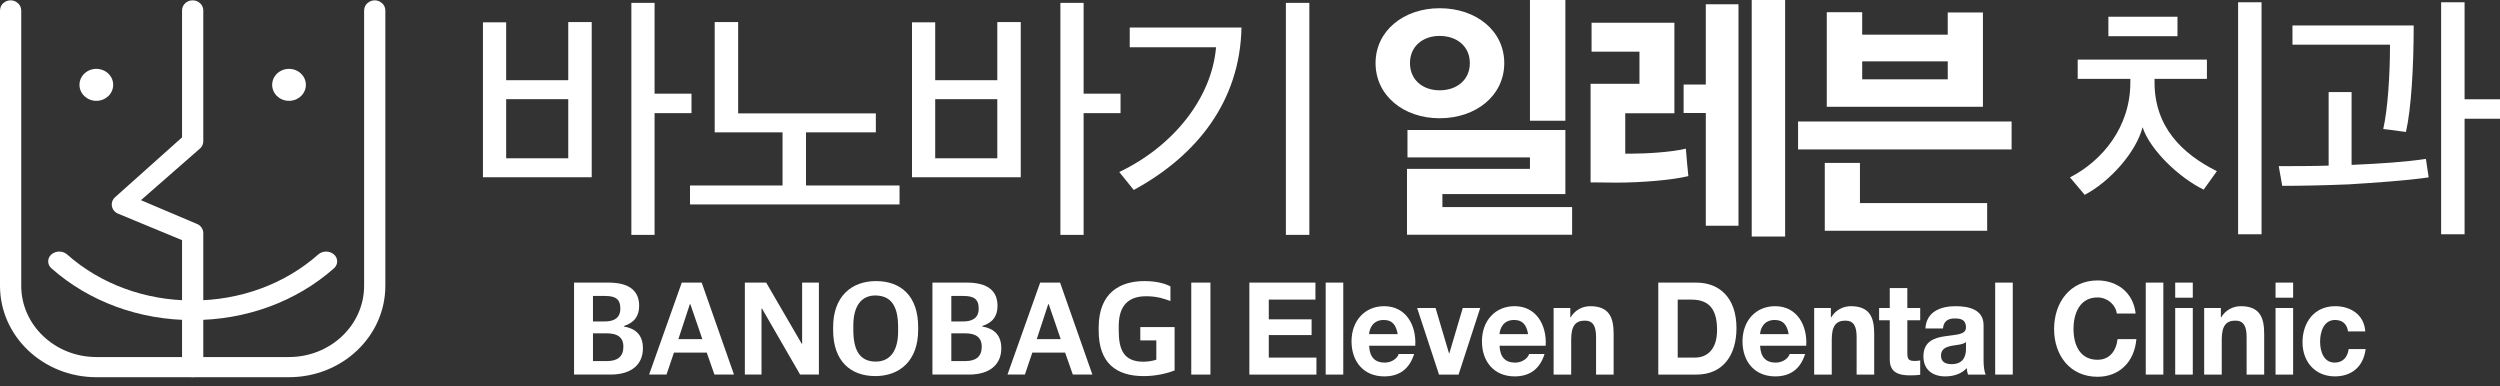 <svg width="220" height="34" viewBox="0 0 220 34" fill="none" xmlns="http://www.w3.org/2000/svg">
<rect x="0" y="0" width="220" height="34" fill="#333333" stroke="none"/>
<path d="M109.943 24.87H115.758V26.367H111.653V28.101H115.421V29.485H111.653V31.468H115.846V32.964H109.944V24.871L109.943 24.87Z" fill="white"/>
<path d="M116.66 24.87H118.207V32.963H116.66V24.87Z" fill="white"/>
<path d="M120.482 30.424C120.526 31.445 121.005 31.91 121.865 31.91C122.485 31.91 122.986 31.513 123.084 31.15H124.445C124.01 32.533 123.084 33.122 121.81 33.122C120.035 33.122 118.935 31.853 118.935 30.039C118.935 28.225 120.1 26.944 121.81 26.944C123.726 26.944 124.653 28.622 124.543 30.424H120.481L120.482 30.424ZM122.997 29.404C122.856 28.589 122.518 28.157 121.767 28.157C120.787 28.157 120.504 28.95 120.482 29.404H122.997Z" fill="white"/>
<path d="M128.355 32.963H126.634L124.707 27.103H126.329L127.516 31.104H127.538L128.724 27.103H130.26L128.354 32.963H128.355Z" fill="white"/>
<path d="M131.959 30.424C132.002 31.445 132.481 31.91 133.342 31.91C133.962 31.91 134.463 31.513 134.561 31.15H135.922C135.487 32.533 134.561 33.122 133.286 33.122C131.511 33.122 130.411 31.853 130.411 30.039C130.411 28.225 131.577 26.944 133.286 26.944C135.203 26.944 136.128 28.622 136.02 30.424H131.958L131.959 30.424ZM134.474 29.404C134.332 28.589 133.995 28.157 133.244 28.157C132.264 28.157 131.98 28.95 131.959 29.404H134.474Z" fill="white"/>
<path d="M136.717 27.104H138.187V27.92H138.22C138.612 27.262 139.287 26.945 139.941 26.945C141.584 26.945 141.999 27.908 141.999 29.359V32.964H140.453V29.654C140.453 28.691 140.181 28.215 139.462 28.215C138.624 28.215 138.264 28.703 138.264 29.893V32.965H136.718V27.105L136.717 27.104Z" fill="white"/>
<path d="M145.929 24.87H149.282C151.296 24.87 152.81 26.185 152.81 28.872C152.81 31.218 151.656 32.964 149.282 32.964H145.929V24.871V24.87ZM147.638 31.467H149.163C150.154 31.467 151.102 30.832 151.102 29.041C151.102 27.409 150.557 26.366 148.858 26.366H147.639V31.466L147.638 31.467Z" fill="white"/>
<path d="M154.888 30.424C154.932 31.445 155.411 31.91 156.271 31.91C156.892 31.91 157.392 31.513 157.49 31.15H158.851C158.417 32.533 157.49 33.122 156.216 33.122C154.441 33.122 153.341 31.853 153.341 30.039C153.341 28.225 154.506 26.944 156.216 26.944C158.132 26.944 159.058 28.622 158.949 30.424H154.888L154.888 30.424ZM157.403 29.404C157.262 28.589 156.925 28.157 156.173 28.157C155.194 28.157 154.91 28.95 154.888 29.404H157.403Z" fill="white"/>
<path d="M159.647 27.104H161.117V27.92H161.15C161.542 27.262 162.217 26.945 162.871 26.945C164.515 26.945 164.929 27.908 164.929 29.359V32.964H163.383V29.654C163.383 28.691 163.111 28.215 162.391 28.215C161.554 28.215 161.194 28.703 161.194 29.893V32.965H159.647V27.105V27.104Z" fill="white"/>
<path d="M167.846 27.104H168.978V28.181H167.846V31.083C167.846 31.627 167.977 31.763 168.499 31.763C168.662 31.763 168.815 31.752 168.978 31.717V32.976C168.717 33.021 168.379 33.032 168.074 33.032C167.126 33.032 166.299 32.805 166.299 31.638V28.181H165.362V27.104H166.299V25.348H167.845V27.104H167.846Z" fill="white"/>
<path d="M169.435 28.906C169.522 27.398 170.818 26.945 172.082 26.945C173.204 26.945 174.554 27.205 174.554 28.611V31.661C174.554 32.194 174.608 32.726 174.75 32.964H173.182C173.128 32.782 173.084 32.59 173.072 32.397C172.582 32.93 171.864 33.122 171.177 33.122C170.11 33.122 169.261 32.567 169.261 31.365C169.261 30.04 170.219 29.722 171.177 29.587C172.125 29.439 173.006 29.473 173.006 28.816C173.006 28.124 172.55 28.023 172.005 28.023C171.417 28.023 171.036 28.272 170.981 28.907H169.435V28.906ZM173.006 30.096C172.746 30.333 172.201 30.345 171.721 30.435C171.242 30.537 170.807 30.707 170.807 31.297C170.807 31.886 171.252 32.044 171.754 32.044C172.962 32.044 173.006 31.047 173.006 30.695V30.095L173.006 30.096Z" fill="white"/>
<path d="M175.576 24.87H177.123V32.963H175.576V24.87Z" fill="white"/>
<path d="M186.28 27.591C186.172 26.787 185.431 26.175 184.581 26.175C183.046 26.175 182.469 27.534 182.469 28.951C182.469 30.367 183.046 31.66 184.581 31.66C185.627 31.66 186.214 30.912 186.346 29.846H188.001C187.827 31.864 186.487 33.156 184.582 33.156C182.176 33.156 180.76 31.286 180.76 28.951C180.76 26.616 182.175 24.678 184.582 24.678C186.292 24.678 187.729 25.722 187.936 27.591H186.28Z" fill="white"/>
<path d="M188.827 24.87H190.374V32.963H188.827V24.87Z" fill="white"/>
<path d="M192.965 26.197H191.418V24.87H192.965V26.197ZM191.418 27.104H192.965V32.964H191.418V27.104Z" fill="white"/>
<path d="M193.966 27.104H195.436V27.92H195.469C195.861 27.262 196.536 26.945 197.19 26.945C198.833 26.945 199.248 27.908 199.248 29.359V32.964H197.702V29.654C197.702 28.691 197.43 28.215 196.711 28.215C195.873 28.215 195.513 28.703 195.513 29.893V32.965H193.967V27.105L193.966 27.104Z" fill="white"/>
<path d="M201.795 26.197H200.248V24.87H201.795V26.197ZM200.248 27.104H201.795V32.964H200.248V27.104Z" fill="white"/>
<path d="M206.629 29.166C206.532 28.509 206.129 28.157 205.486 28.157C204.495 28.157 204.168 29.2 204.168 30.062C204.168 30.923 204.484 31.909 205.454 31.909C206.173 31.909 206.586 31.433 206.684 30.719H208.176C207.98 32.272 206.945 33.121 205.465 33.121C203.766 33.121 202.622 31.875 202.622 30.118C202.622 28.361 203.667 26.944 205.497 26.944C206.826 26.944 208.045 27.669 208.144 29.165H206.629V29.166Z" fill="white"/>
<path d="M42.5 15.598V1.965H44.542V7.058H50.007V1.942H52.071V15.598H42.5ZM50.007 8.727H44.542V13.929H50.007V8.727ZM57.602 9.956V20.669H55.56V0.252H57.602V8.243H60.851V9.956H57.602Z" fill="white"/>
<path d="M70.927 11.647V16.323H79.159V17.991H60.721V16.323H68.864V11.647H62.894V1.942H64.957V9.978H77.074V11.646H70.927V11.647Z" fill="white"/>
<path d="M80.256 15.598V1.965H82.298V7.058H87.763V1.942H89.826V15.598H80.256ZM87.763 8.727H82.298V13.929H87.763V8.727ZM95.358 9.956V20.669H93.316V0.252H95.358V8.243H98.607V9.956H95.358Z" fill="white"/>
<path d="M109.251 2.426C109.12 8.902 105.344 13.688 99.769 16.717L98.495 15.137C103.324 12.831 106.639 8.573 107.012 4.16H99.417V2.426H109.251ZM113.158 20.669V0.252H115.222V20.669H113.158Z" fill="white"/>
<path d="M126.69 0.724C129.895 0.724 132.375 2.7 132.375 5.554C132.375 8.408 129.895 10.406 126.69 10.406C123.485 10.406 121.049 8.386 121.049 5.554C121.049 2.722 123.507 0.724 126.69 0.724ZM123.815 20.658V14.863H134.636V13.852H123.858V11.438H137.753V17.079H126.931V18.221H138.346V20.657H123.815V20.658ZM126.69 7.947C128.182 7.947 129.346 7.048 129.346 5.554C129.346 4.061 128.183 3.161 126.69 3.161C125.197 3.161 124.078 4.083 124.078 5.554C124.078 7.025 125.197 7.947 126.69 7.947ZM134.636 10.626V0H137.753V10.626H134.636Z" fill="white"/>
<path d="M142.253 16.07C141.463 16.07 140.716 16.048 139.971 16.048V7.377H144.273V4.545H140.058V1.998H147.346V9.967H143.022V13.523H143.505C144.843 13.523 147.105 13.391 148.356 13.084C148.422 13.896 148.488 14.686 148.576 15.499C147.127 15.85 144.449 16.07 142.254 16.07H142.253ZM150.111 19.868V9.945H148.158V7.442H150.111V0.373H152.987V19.867H150.111V19.868ZM154.151 20.812V0H157.092V20.812H154.151Z" fill="white"/>
<path d="M158.231 13.15V10.692H177.021V13.15H158.231ZM160.58 20.307V14.336H163.675V17.871H174.87V20.307H160.581H160.58ZM160.756 9.396V1.075H163.872V3.051H171.401V1.098H174.497V9.396H160.756ZM171.402 5.4H163.873V6.981H171.402V5.4Z" fill="white"/>
<path d="M193.923 16.685C191.817 15.675 189.226 13.238 188.546 11.197C187.997 13.348 185.714 15.96 183.453 17.146L182.158 15.609C184.99 14.16 187.47 11.197 187.47 7.267V6.938H182.838V5.247H194.209V6.938H189.599V7.246C189.599 11.175 192.036 13.546 195.086 15.061L193.923 16.686V16.685ZM185.538 3.183V1.471H191.618V3.183H185.538ZM196.953 20.614V0.197H199.016V20.614H196.953Z" fill="white"/>
<path d="M213.722 15.608C211.79 15.894 208.805 16.092 206.698 16.223C204.634 16.311 202.505 16.354 200.837 16.354L200.529 14.62C201.78 14.62 203.426 14.62 204.92 14.576V8.099H206.939V14.51C209.529 14.4 211.746 14.246 213.48 13.983L213.722 15.608V15.608ZM212.405 2.239C212.405 5.928 212.185 9.594 211.724 11.613L209.727 11.35C210.122 9.594 210.32 6.629 210.32 3.929H201.737V2.238H212.405V2.239ZM216.883 10.45V20.615H214.82V0.197H216.883V8.737H220V10.45H216.883Z" fill="white"/>
<path d="M26.917 7.466C26.917 8.243 26.254 8.873 25.433 8.873C24.613 8.873 23.95 8.243 23.95 7.466C23.95 6.69 24.615 6.06 25.433 6.06C26.252 6.06 26.917 6.689 26.917 7.466Z" fill="white"/>
<path d="M9.961 7.466C9.961 8.243 9.297 8.873 8.477 8.873C7.658 8.873 6.994 8.243 6.994 7.466C6.994 6.69 7.659 6.06 8.477 6.06C9.296 6.06 9.961 6.689 9.961 7.466Z" fill="white"/>
<path d="M16.953 33.193C16.438 33.193 16.02 32.796 16.02 32.307V21.133L10.45 18.827C10.158 18.726 9.936 18.494 9.861 18.205C9.788 17.918 9.87 17.615 10.082 17.395L16.02 12.088V0.916C16.02 0.426 16.438 0.029 16.953 0.029C17.468 0.029 17.889 0.426 17.889 0.916V12.434C17.889 12.655 17.801 12.868 17.643 13.031L12.403 17.616L17.274 19.681C17.643 19.808 17.889 20.141 17.889 20.513V32.307C17.889 32.796 17.47 33.193 16.953 33.193Z" fill="white"/>
<path d="M33.909 0.898C33.903 0.658 33.799 0.441 33.63 0.284C33.616 0.273 33.599 0.267 33.584 0.255C33.51 0.193 33.431 0.135 33.338 0.099C33.227 0.055 33.106 0.029 32.977 0.029C32.847 0.029 32.727 0.054 32.616 0.099C32.524 0.135 32.445 0.193 32.37 0.255C32.355 0.267 32.338 0.273 32.325 0.284C32.155 0.441 32.052 0.658 32.046 0.898H32.042V25.153C32.042 28.609 29.078 31.419 25.433 31.419H8.477C4.834 31.419 1.869 28.608 1.869 25.153V0.898H1.864C1.86 0.658 1.757 0.441 1.586 0.284C1.574 0.273 1.557 0.268 1.544 0.258C1.468 0.194 1.387 0.135 1.295 0.099C1.184 0.055 1.061 0.029 0.934 0.029C0.807 0.029 0.684 0.054 0.573 0.099C0.481 0.135 0.4 0.193 0.326 0.255C0.312 0.267 0.293 0.273 0.28 0.284C0.112 0.441 0.01 0.658 0.003 0.898H0V25.153C0 29.593 3.796 33.193 8.477 33.193H25.433C30.115 33.193 33.91 29.593 33.91 25.153V0.898H33.908H33.909Z" fill="white"/>
<path d="M29.384 22.387C29.003 22.054 28.387 22.056 28.011 22.389C25.058 25.003 21.131 26.443 16.954 26.443C12.778 26.443 8.855 25.003 5.902 22.389C5.526 22.056 4.909 22.054 4.527 22.387C4.342 22.55 4.24 22.766 4.24 22.997C4.239 23.228 4.34 23.445 4.525 23.611C7.845 26.549 12.261 28.168 16.954 28.168C21.648 28.168 26.069 26.549 29.389 23.611C29.573 23.447 29.673 23.229 29.672 22.997C29.672 22.766 29.57 22.55 29.384 22.387Z" fill="white"/>
<path d="M50.517 24.869H53.547C55.39 24.869 56.245 25.601 56.245 26.912C56.245 27.778 55.856 28.388 54.901 28.688V28.732C55.934 28.909 56.577 29.476 56.577 30.653C56.577 31.974 55.689 32.962 53.725 32.962H50.517V24.869ZM53.214 28.288C54.002 28.288 54.59 28.01 54.59 27.156C54.59 26.301 54.135 26.045 53.258 26.045H52.181V28.288H53.214ZM53.425 31.774C54.347 31.774 54.858 31.374 54.858 30.52C54.858 29.665 54.325 29.332 53.37 29.332H52.182V31.774H53.425Z" fill="white"/>
<path d="M59.995 24.869H61.75L64.591 32.962H62.871L62.194 31.031H59.307L58.653 32.962H57.121L59.996 24.869H59.995ZM59.696 29.843H61.806L60.751 26.767H60.707L59.697 29.843H59.696Z" fill="white"/>
<path d="M65.547 24.869H67.423L70.553 30.253H70.587V24.869H72.063V32.962H70.409L67.057 27.156H67.013V32.962H65.547V24.869Z" fill="white"/>
<path d="M73.316 29.055V28.788C73.316 26.101 74.915 24.736 77.091 24.736C79.266 24.736 80.798 26.034 80.798 28.777V29.032C80.798 31.719 79.199 33.095 77.024 33.095C74.848 33.095 73.316 31.774 73.316 29.054V29.055ZM79.034 29.188V28.788C79.034 27 78.468 26.013 77.024 26.002C75.737 26.002 75.093 27.023 75.093 28.633V29.044C75.093 30.853 75.682 31.819 77.069 31.819C78.379 31.819 79.034 30.798 79.034 29.188Z" fill="white"/>
<path d="M82.053 24.869H85.084C86.926 24.869 87.781 25.601 87.781 26.912C87.781 27.778 87.392 28.388 86.438 28.688V28.732C87.471 28.909 88.114 29.476 88.114 30.653C88.114 31.974 87.226 32.962 85.262 32.962H82.054V24.869H82.053ZM84.75 28.288C85.538 28.288 86.126 28.01 86.126 27.156C86.126 26.301 85.671 26.045 84.794 26.045H83.717V28.288H84.75ZM84.961 31.774C85.882 31.774 86.393 31.374 86.393 30.52C86.393 29.665 85.86 29.332 84.905 29.332H83.717V31.774H84.961Z" fill="white"/>
<path d="M91.533 24.869H93.287L96.129 32.962H94.408L93.731 31.031H90.844L90.19 32.962H88.658L91.534 24.869H91.533ZM91.233 29.843H93.343L92.288 26.767H92.244L91.234 29.843H91.233Z" fill="white"/>
<path d="M96.683 29.076V28.821C96.683 25.735 98.592 24.736 100.713 24.736C101.789 24.736 102.533 24.958 102.999 25.202V26.49C102.522 26.324 101.889 26.069 100.857 26.069C99.004 26.069 98.448 27.234 98.448 28.711V29.077C98.448 30.72 98.848 31.831 100.624 31.831C101.057 31.831 101.49 31.742 101.756 31.654V29.955H100.346V28.779H103.365V32.598C102.755 32.842 101.756 33.097 100.656 33.097C98.225 33.097 96.683 31.954 96.683 29.078V29.076Z" fill="white"/>
<path d="M104.831 24.869H106.518V32.962H104.831V24.869Z" fill="white"/>
</svg>
